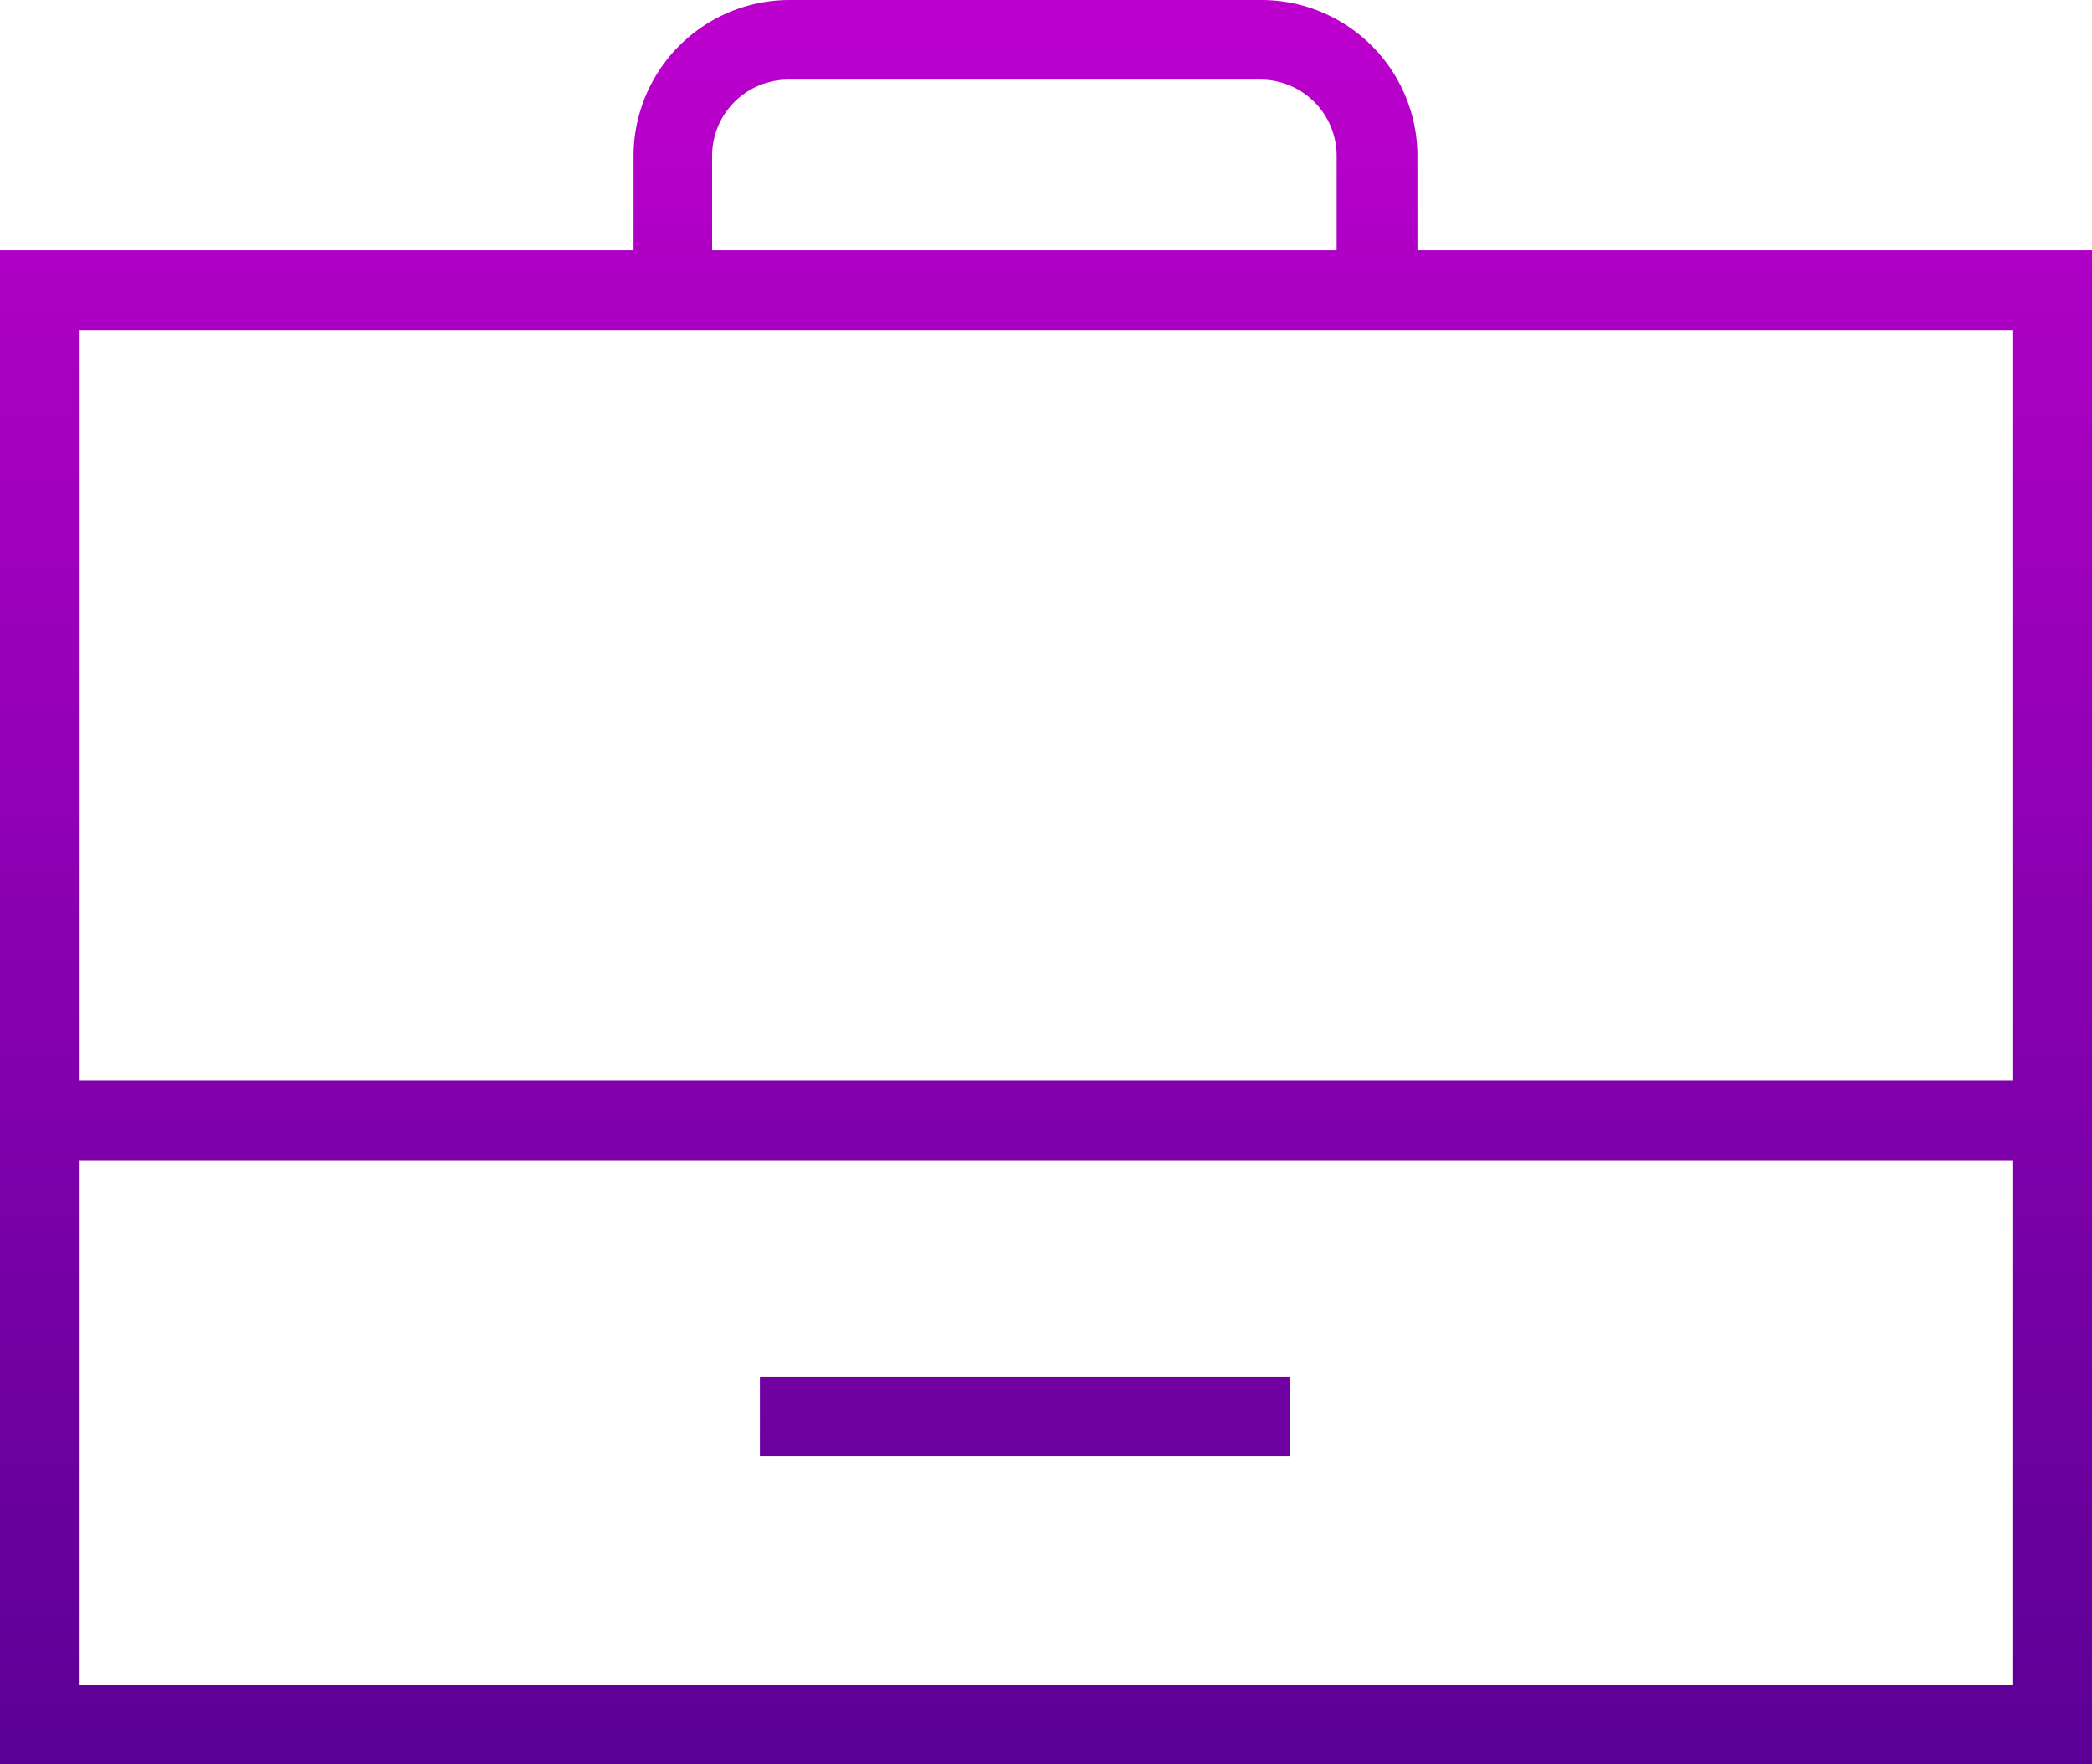 <svg xmlns="http://www.w3.org/2000/svg" xmlns:xlink="http://www.w3.org/1999/xlink" viewBox="6383 945 140 118.075">
  <defs>
    <style>
      .cls-1 {
        fill: url(#linear-gradient);
      }
    </style>
    <linearGradient id="linear-gradient" x2="0" y2="1" gradientUnits="objectBoundingBox">
      <stop offset="0" stop-color="#bd00ce"/>
      <stop offset="1" stop-color="#5b0096"/>
    </linearGradient>
  </defs>
  <path id="icon-the-brief" class="cls-1" d="M94.856,16.748V10.43A10.445,10.445,0,0,0,84.426,0H52.833A10.445,10.445,0,0,0,42.4,10.43v6.319H0V118.075H140V16.748Zm-47.2-6.319a5.1,5.1,0,0,1,5.1-5.1H84.35a5.1,5.1,0,0,1,5.1,5.1v6.319H47.656Zm87.015,11.648V72.322H5.329V22.077ZM5.329,112.746v-35.1H134.671v35.1ZM50.854,92.115H86.33v5.329H50.854Z" transform="translate(6383 945)"/>
</svg>
